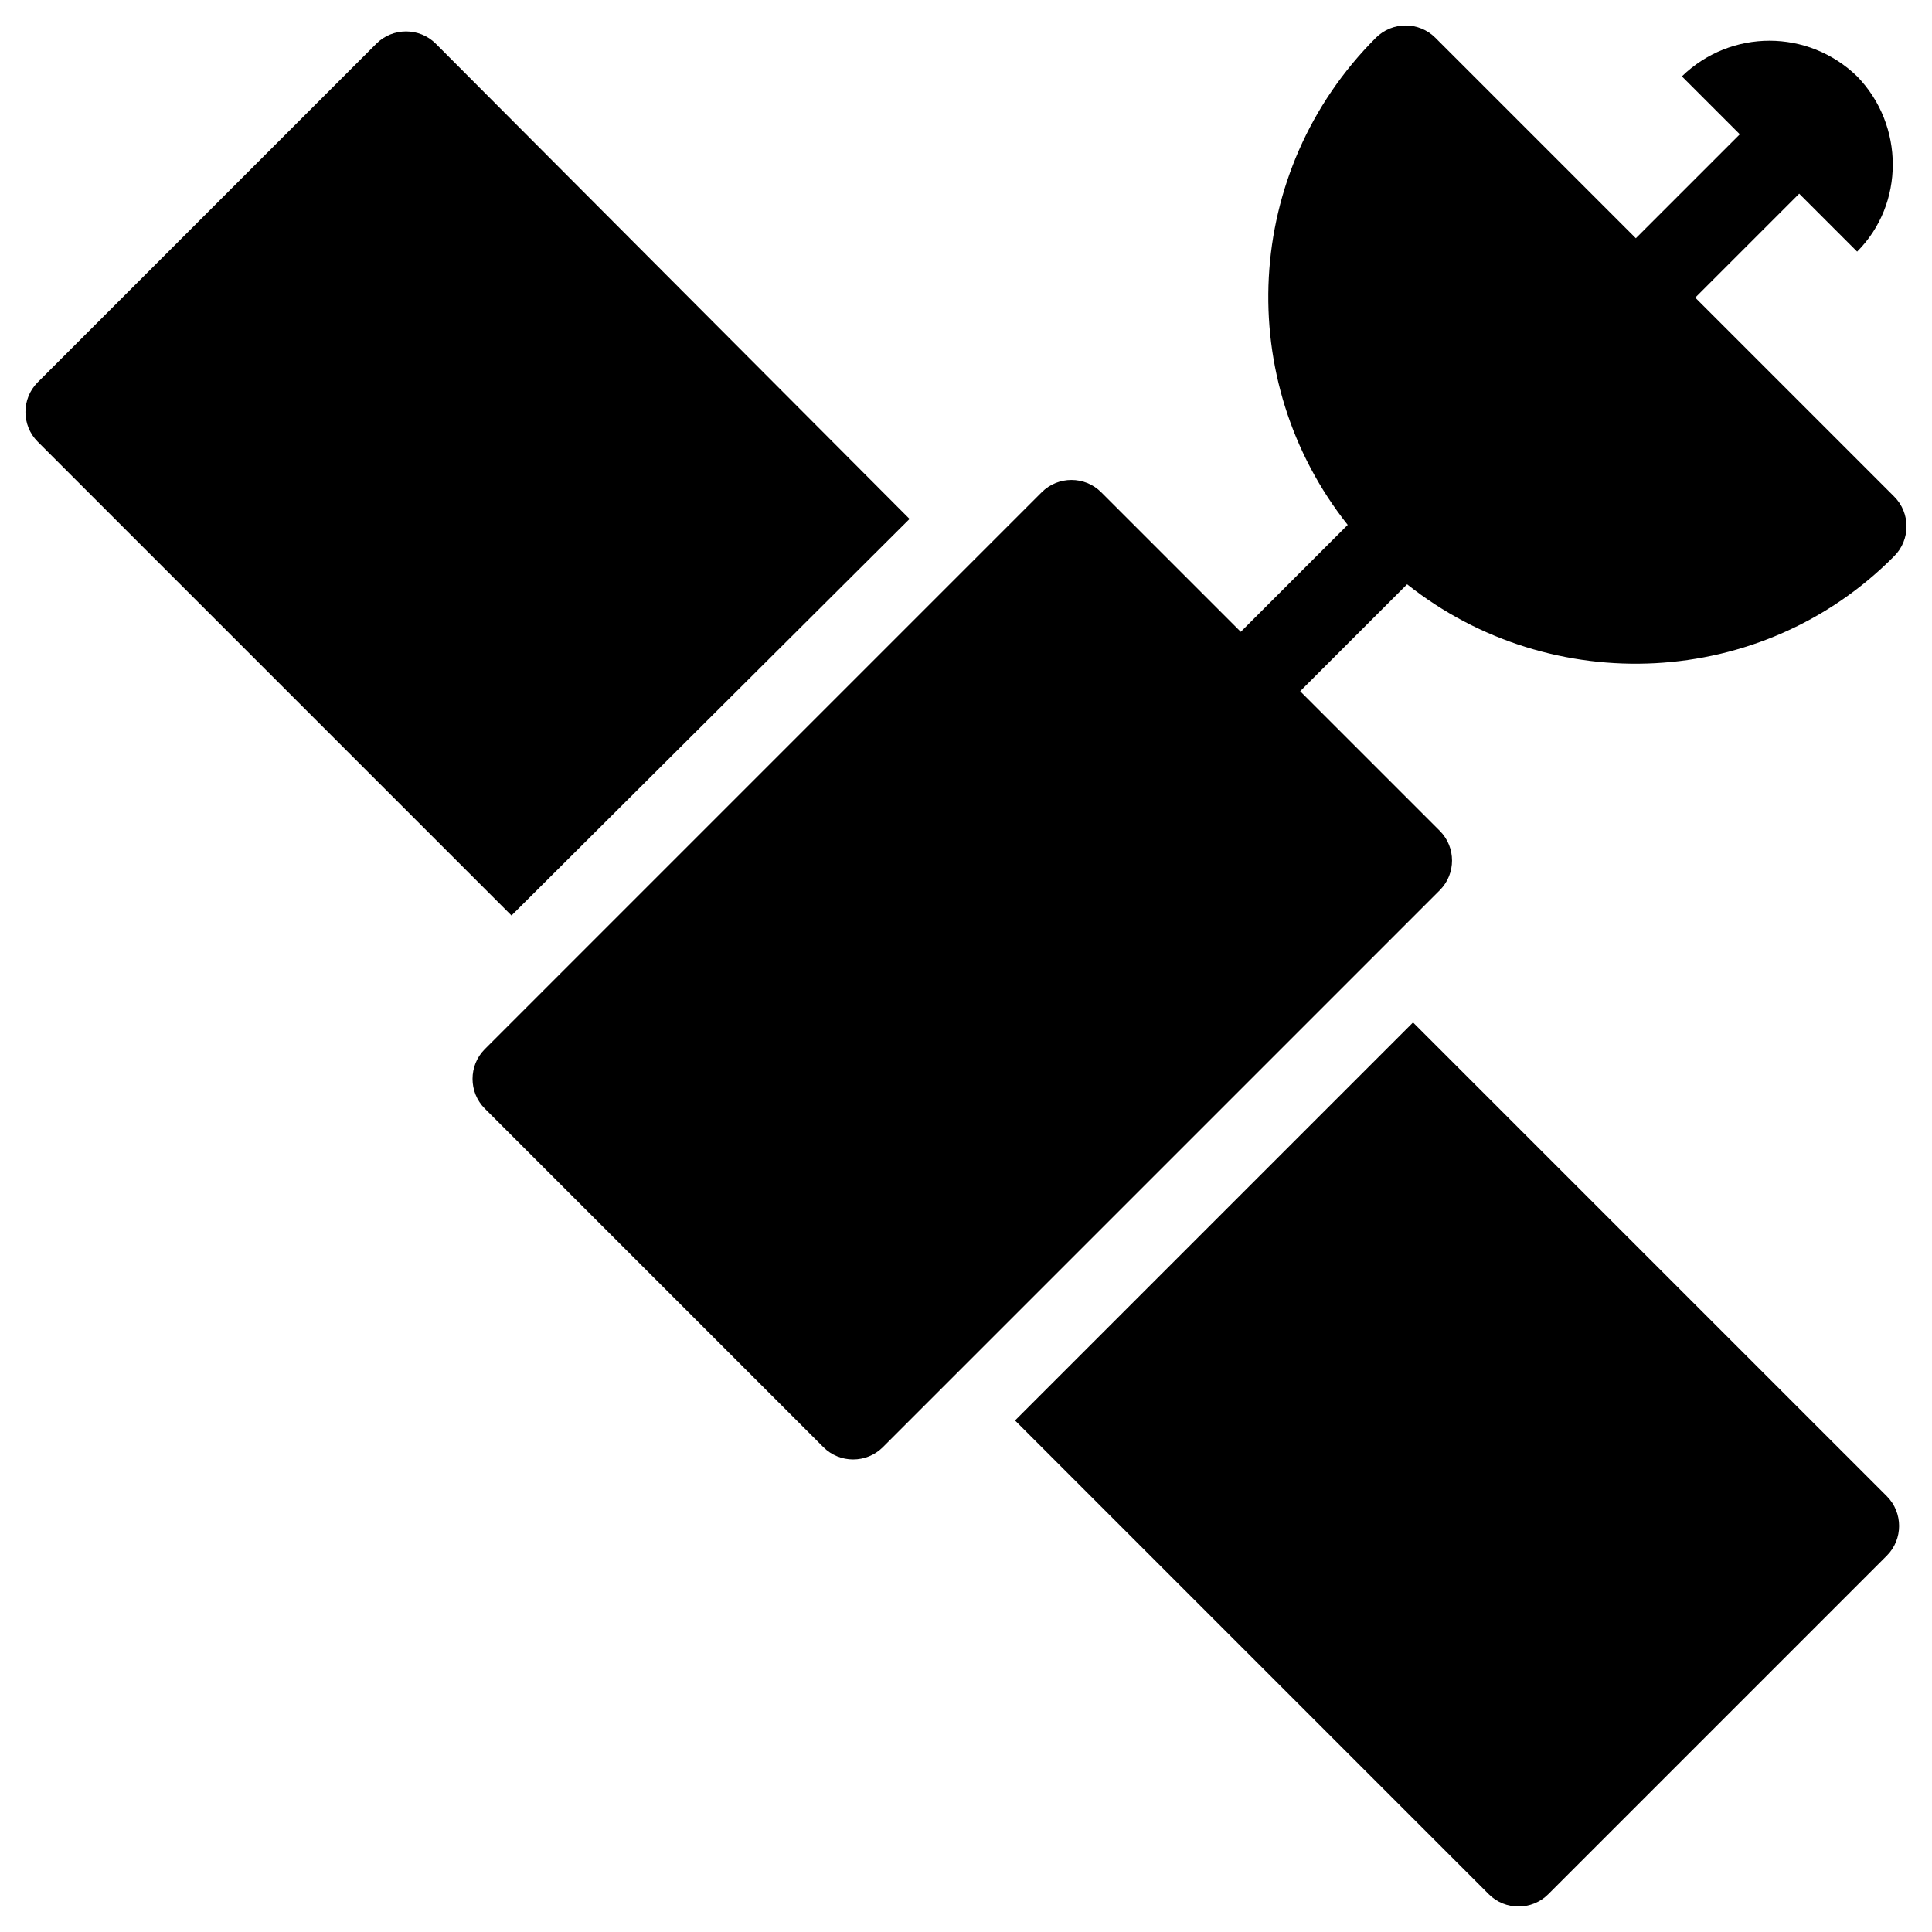 <?xml version="1.0" encoding="UTF-8"?>
<!-- Uploaded to: ICON Repo, www.svgrepo.com, Generator: ICON Repo Mixer Tools -->
<svg fill="#000000" width="800px" height="800px" version="1.1" viewBox="144 144 512 512" xmlns="http://www.w3.org/2000/svg">
 <g>
  <path d="m385.04 281.52-125.56-125.95c-4.328-4.328-11.414-4.328-15.742 0l-89.746 89.742c-4.328 4.328-4.328 11.414 0 15.742l125.56 125.56z"/>
  <path d="m518.47 414.96-105.48 105.48 125.56 125.56c4.328 4.328 11.414 4.328 15.742 0l89.742-89.742c4.328-4.328 4.328-11.414 0-15.742z"/>
  <path d="m525.56 364.18-37-37 28.34-28.34c38.18 30.309 94.07 27.945 129.1-7.477 4.328-4.328 4.328-11.414 0-15.742l-52.742-52.742 27.551-27.551 15.352 15.352c12.594-12.594 12.594-33.457 0-46.445-12.988-12.594-33.457-12.594-46.445 0l15.352 15.352-27.551 27.551-53.141-53.141c-4.328-4.328-11.414-4.328-15.742 0-35.426 35.426-37.785 90.922-7.477 129.1l-28.34 28.34-37-37c-4.328-4.328-11.414-4.328-15.742 0l-147.6 147.6c-4.328 4.328-4.328 11.414 0 15.742l89.742 89.742c4.328 4.328 11.414 4.328 15.742 0l147.6-147.6c4.328-4.328 4.328-11.41 0-15.742z"/>
 </g>
</svg>